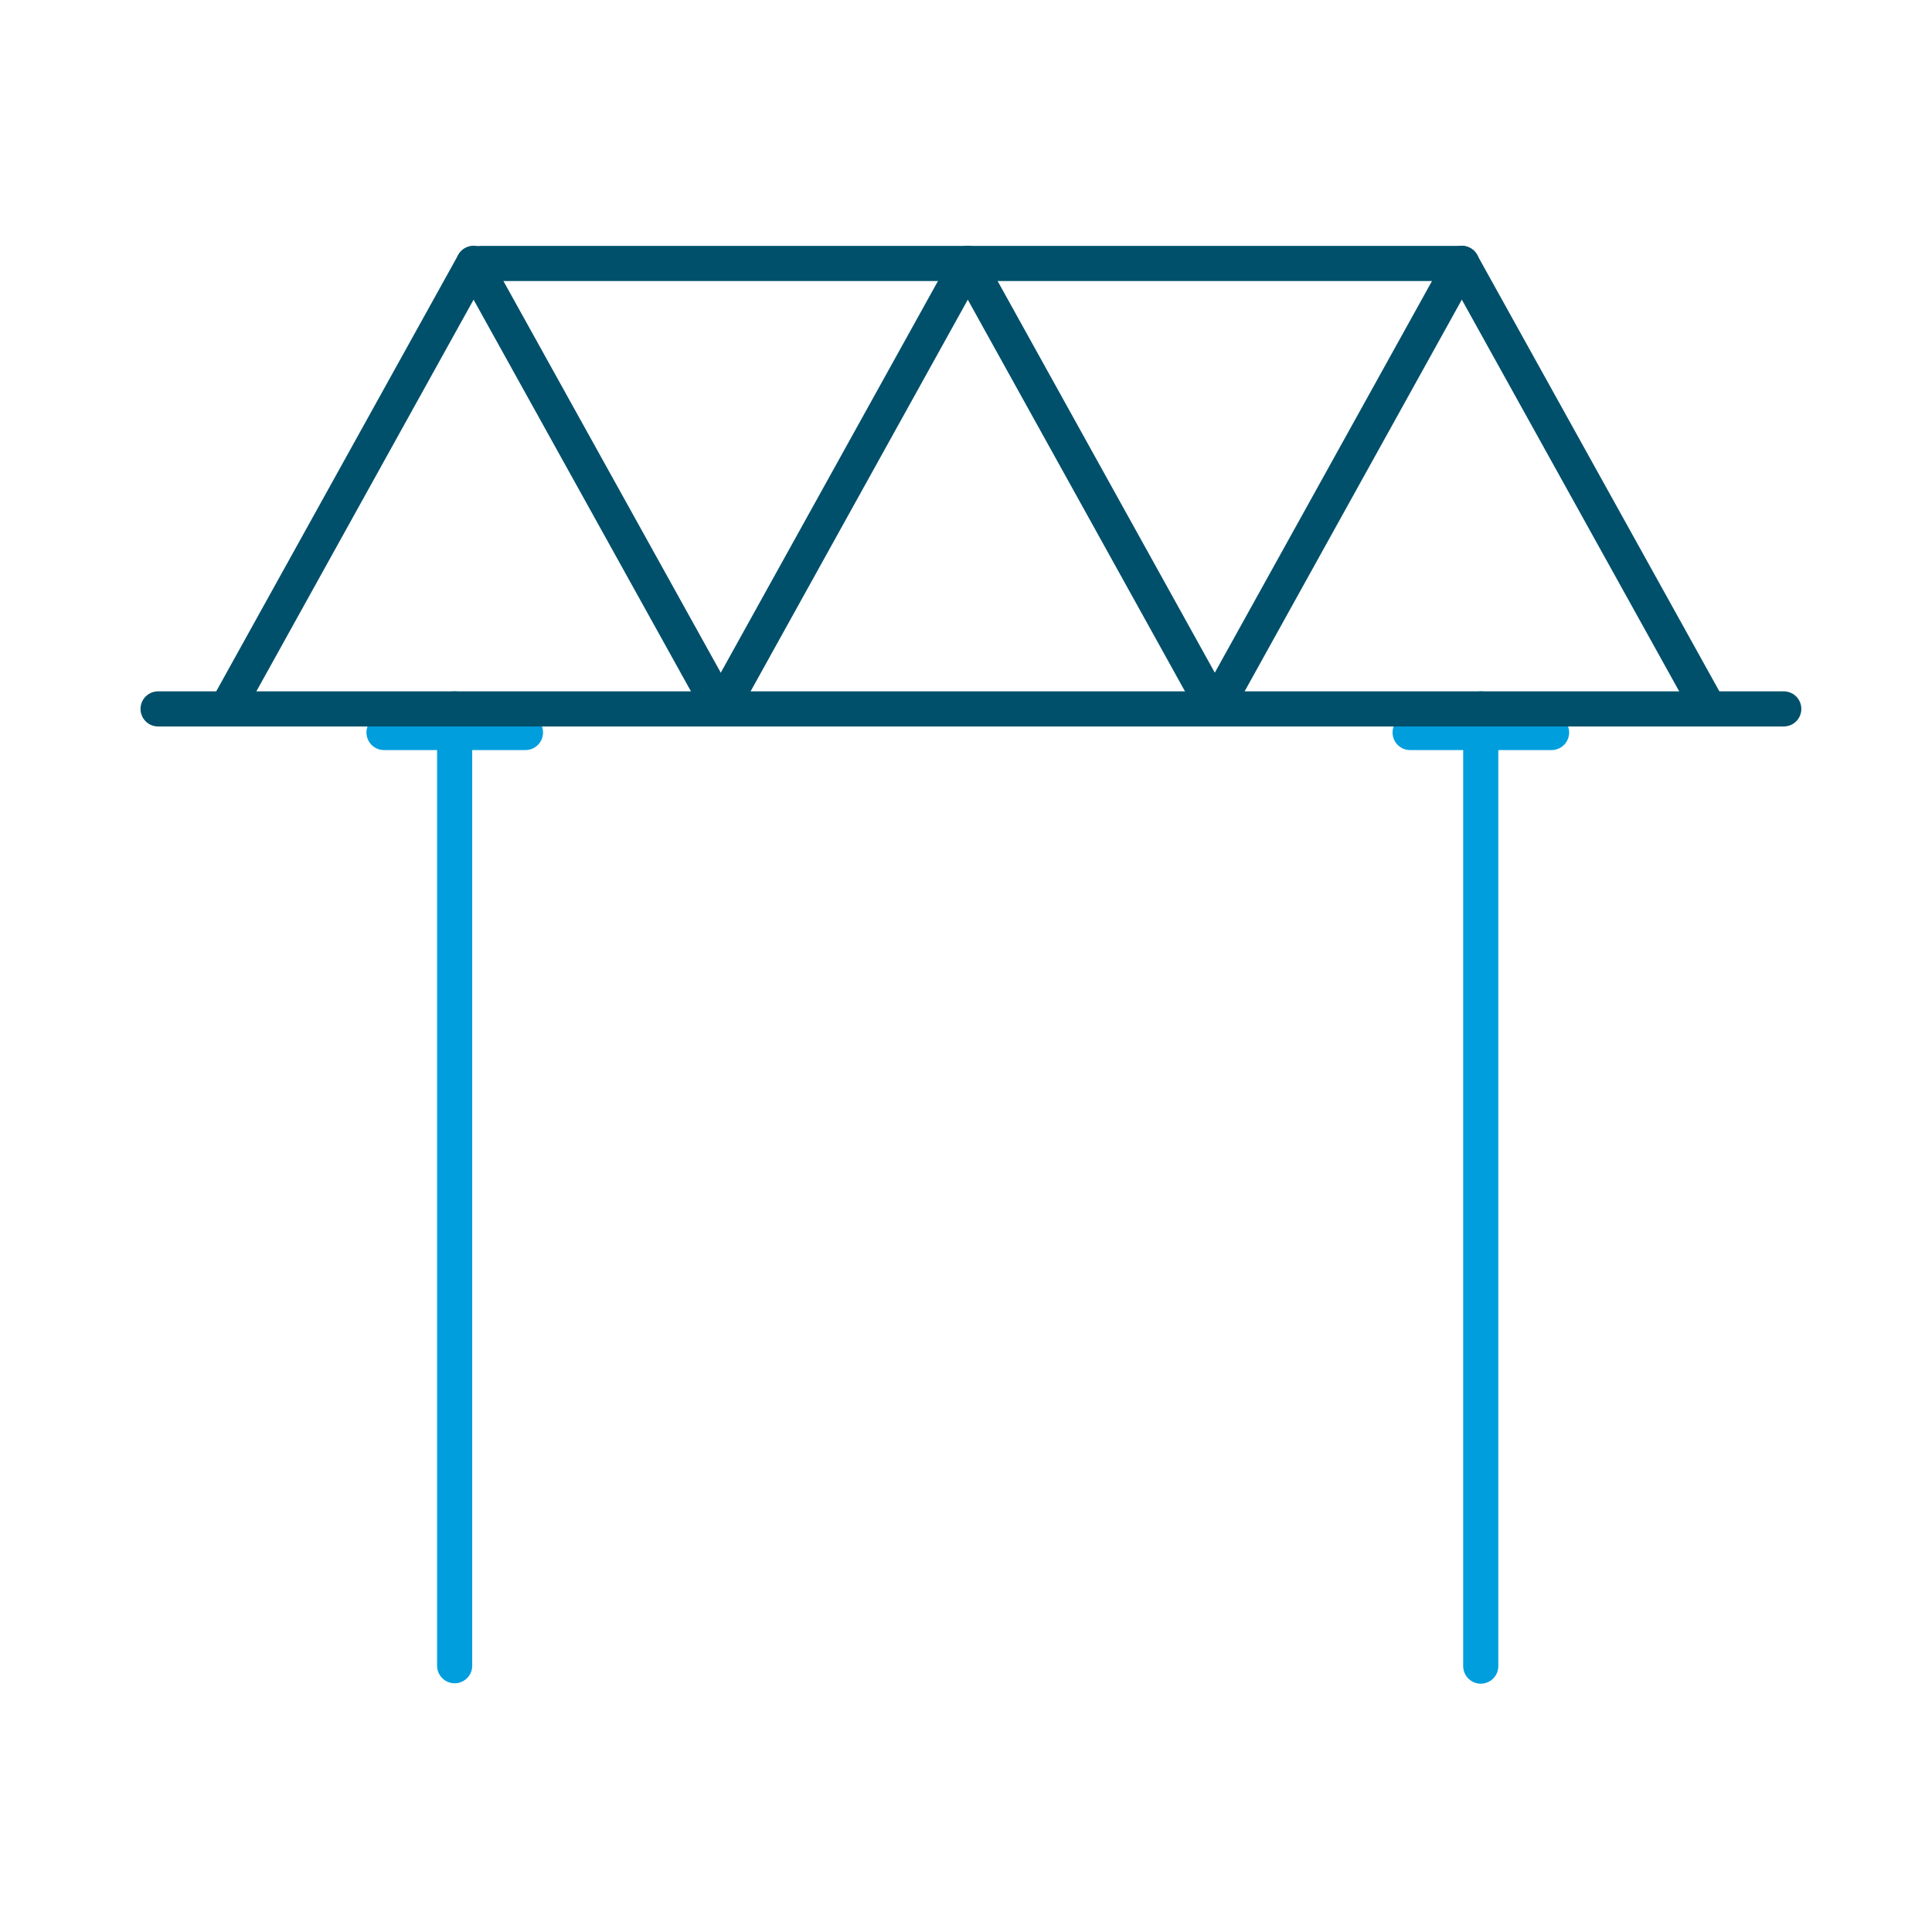 <svg xmlns="http://www.w3.org/2000/svg" xmlns:xlink="http://www.w3.org/1999/xlink" width="110" height="110" viewBox="0 0 110 110">
  <defs>
    <clipPath id="clip-Najvišji_mostMost_na_Soči_čez_reko_Idrijco">
      <rect width="110" height="110"/>
    </clipPath>
  </defs>
  <g id="Najvišji_mostMost_na_Soči_čez_reko_Idrijco" data-name="Najvišji mostMost na Soči čez reko Idrijco" clip-path="url(#clip-Najvišji_mostMost_na_Soči_čez_reko_Idrijco)">
    <g id="Group_5" data-name="Group 5" transform="translate(7.75 13.75)">
      <path id="Path_57" data-name="Path 57" d="M0,0V54.477" transform="translate(18.136 26.612)" fill="none" stroke="#009edd" stroke-linecap="round" stroke-width="2"/>
      <line id="Line_20" data-name="Line 20" y2="54.5" transform="translate(76.558 26.612)" fill="none" stroke="#009edd" stroke-linecap="round" stroke-linejoin="round" stroke-width="2"/>
      <path id="Path_8" data-name="Path 8" d="M73.474,25.29H65.42" transform="translate(7.116 2.666)" fill="none" stroke="#009edd" stroke-linecap="round" stroke-linejoin="round" stroke-width="2"/>
      <path id="Path_9" data-name="Path 9" d="M20.884,25.29H12.83" transform="translate(1.284 2.666)" fill="none" stroke="#009edd" stroke-linecap="round" stroke-linejoin="round" stroke-width="2"/>
      <line id="Line_11" data-name="Line 11" x1="14.075" y1="25.362" transform="translate(19.213 1.25)" fill="none" stroke="#00506b" stroke-linecap="round" stroke-linejoin="round" stroke-width="2"/>
      <line id="Line_12" data-name="Line 12" y1="25.362" x2="14.064" transform="translate(5.149 1.25)" fill="none" stroke="#00506b" stroke-linecap="round" stroke-linejoin="round" stroke-width="2"/>
      <line id="Line_13" data-name="Line 13" x1="14.064" y1="25.362" transform="translate(47.352 1.25)" fill="none" stroke="#00506b" stroke-linecap="round" stroke-linejoin="round" stroke-width="2"/>
      <line id="Line_14" data-name="Line 14" y1="25.362" x2="14.064" transform="translate(33.288 1.25)" fill="none" stroke="#00506b" stroke-linecap="round" stroke-linejoin="round" stroke-width="2"/>
      <line id="Line_15" data-name="Line 15" x1="14.075" y1="25.362" transform="translate(75.48 1.25)" fill="none" stroke="#00506b" stroke-linecap="round" stroke-linejoin="round" stroke-width="2"/>
      <line id="Line_16" data-name="Line 16" y1="25.362" x2="14.064" transform="translate(61.416 1.25)" fill="none" stroke="#00506b" stroke-linecap="round" stroke-linejoin="round" stroke-width="2"/>
      <line id="Line_17" data-name="Line 17" x2="55.856" transform="translate(19.624 1.25)" fill="none" stroke="#00506b" stroke-linecap="round" stroke-linejoin="round" stroke-width="2"/>
      <line id="Line_18" data-name="Line 18" x2="92.56" transform="translate(1.25 26.612)" fill="none" stroke="#00506b" stroke-linecap="round" stroke-linejoin="round" stroke-width="2"/>
    </g>
  </g>
</svg>
